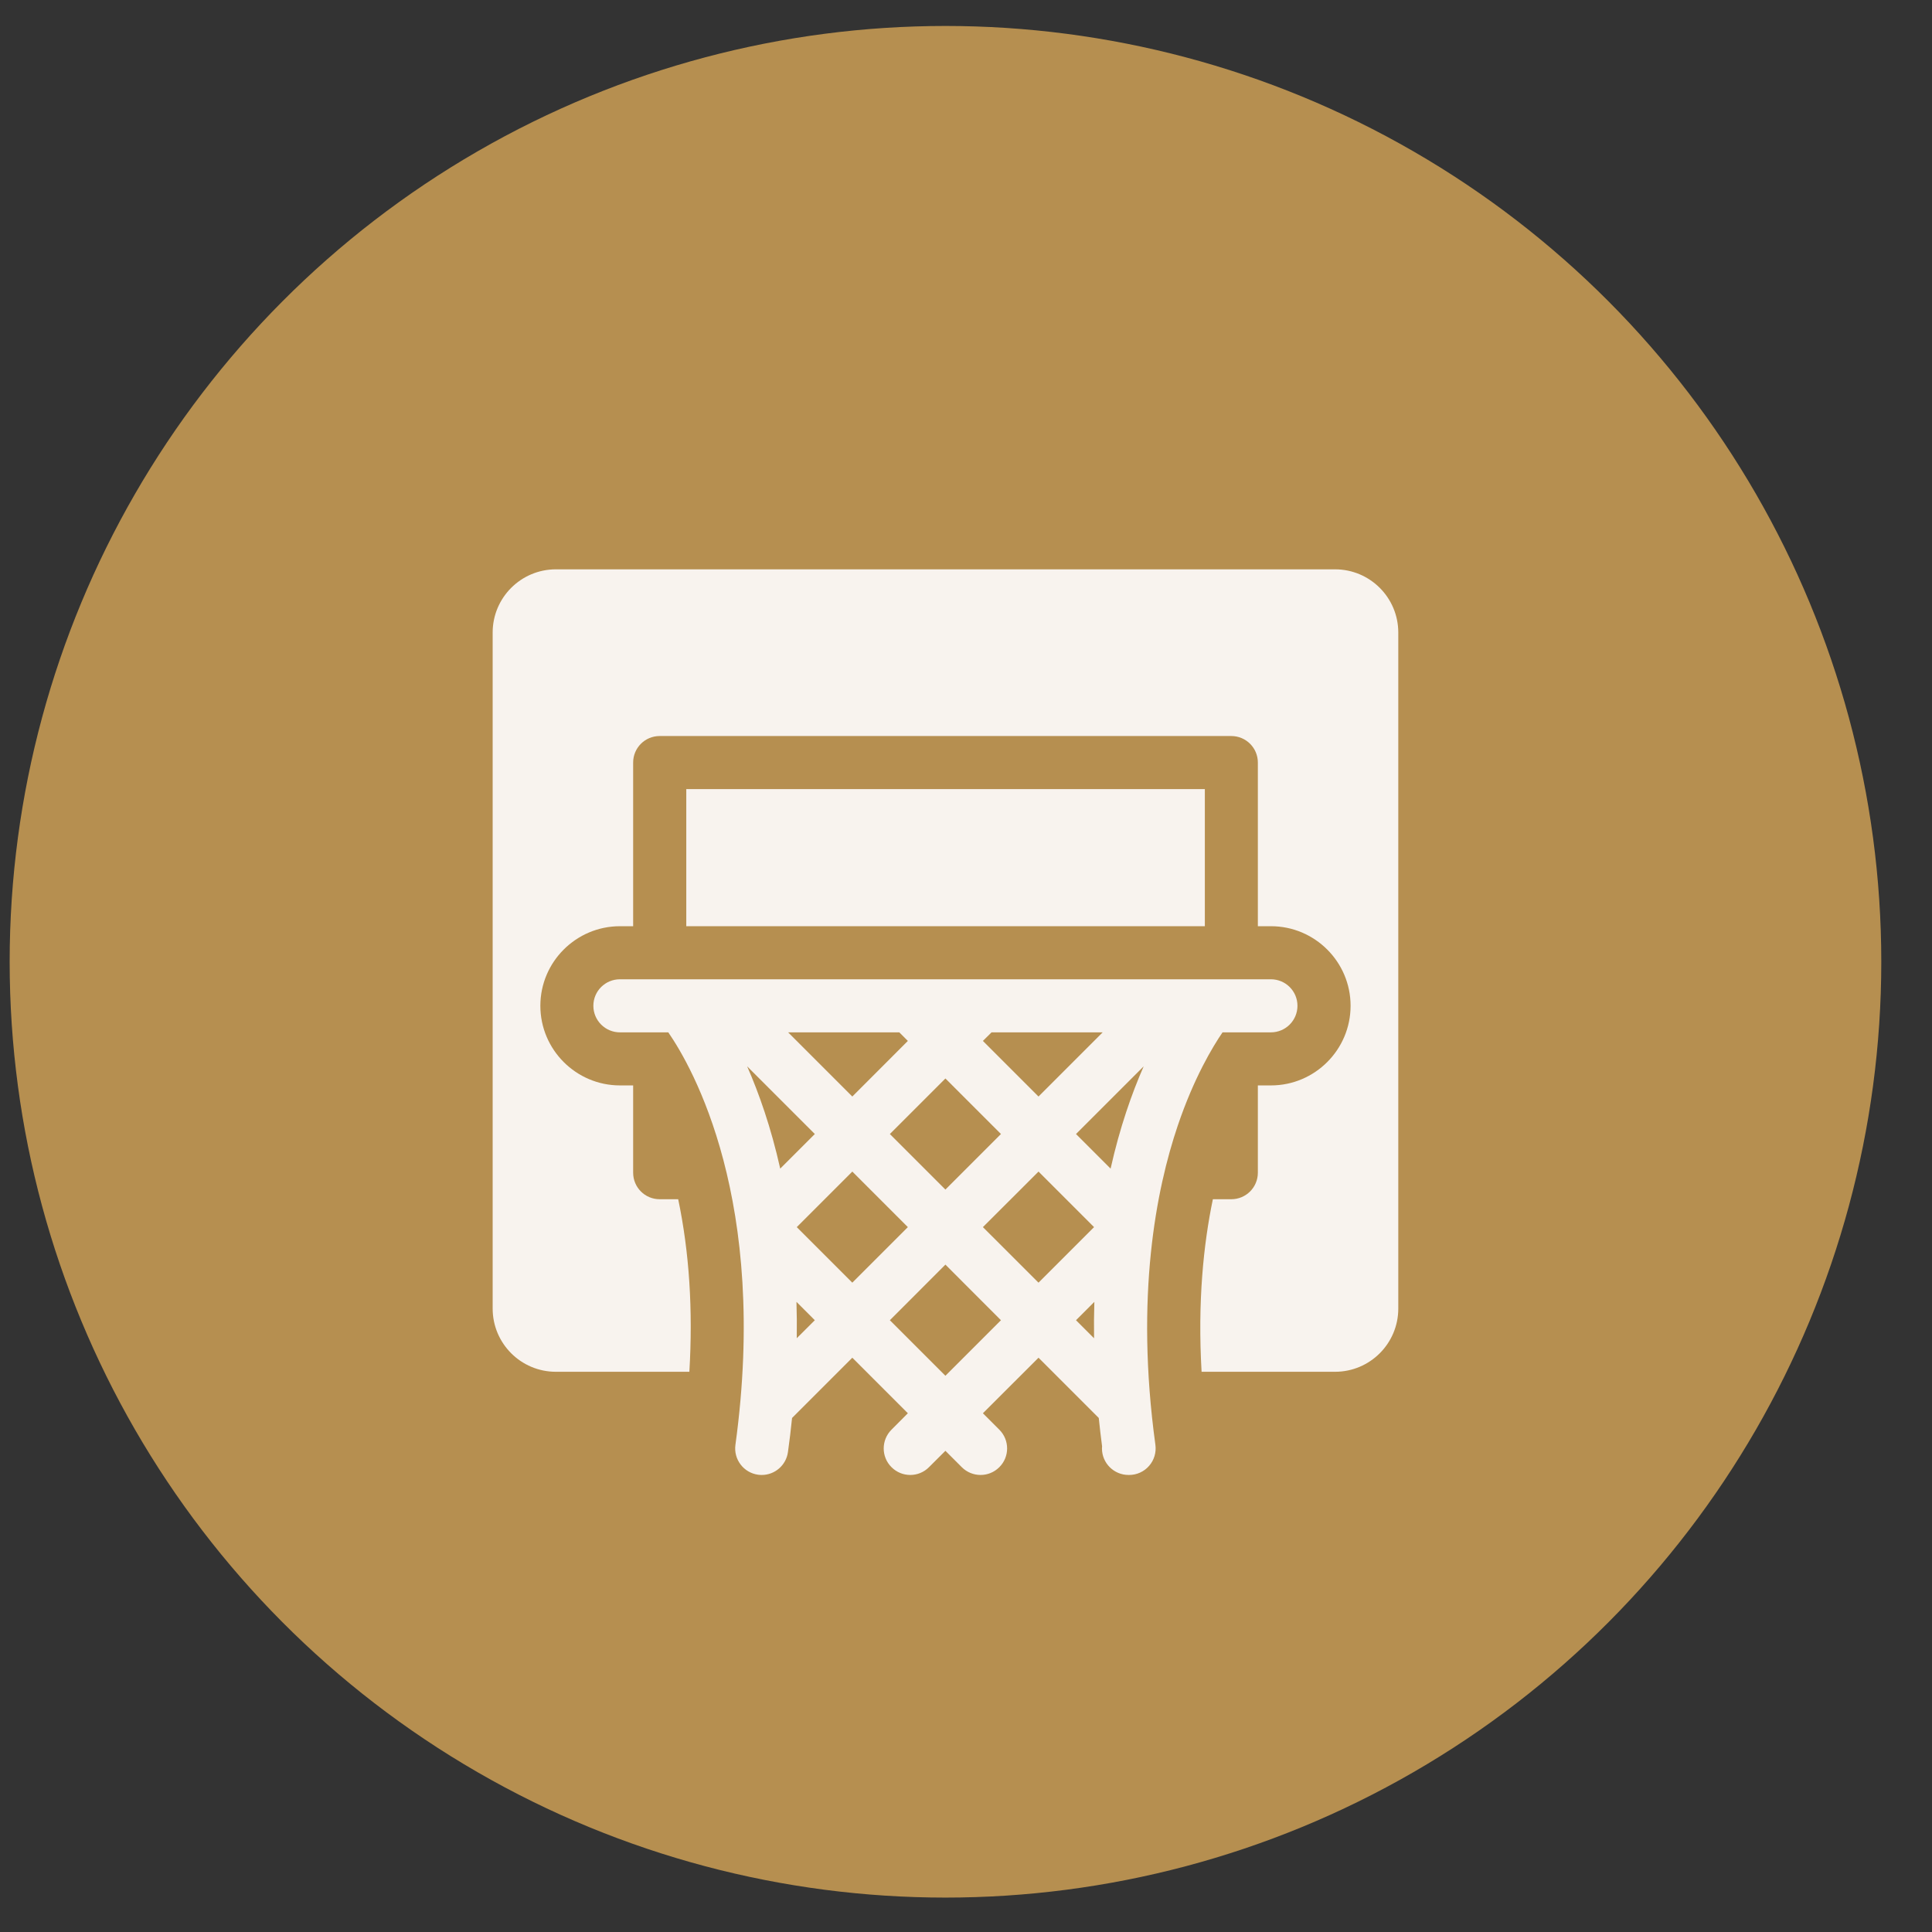 <?xml version="1.0" encoding="UTF-8"?> <svg xmlns="http://www.w3.org/2000/svg" width="32" height="32" viewBox="0 0 32 32" fill="none"><rect x="0" y="0" width="32" height="32" fill="#333333" stroke="none"/> <circle cx="15.66" cy="15.93" r="15.5" fill="#B68F50"></circle> <g clip-path="url(#clip0_582_2712)"> <path d="M21.05 16.22L10.268 16.22C10.025 16.22 9.828 16.416 9.828 16.659C9.828 16.902 10.025 17.099 10.268 17.099L11.069 17.099C11.466 17.674 12.735 19.886 12.181 23.931C12.148 24.171 12.316 24.393 12.556 24.426C12.576 24.429 12.597 24.43 12.617 24.43C12.833 24.43 13.021 24.27 13.051 24.05C13.078 23.859 13.1 23.671 13.119 23.486L14.117 22.488L15.037 23.408L14.766 23.68C14.594 23.852 14.594 24.13 14.766 24.301C14.852 24.387 14.964 24.43 15.077 24.43C15.189 24.43 15.302 24.387 15.387 24.301L15.659 24.03L15.93 24.301C16.016 24.387 16.129 24.43 16.241 24.43C16.354 24.43 16.466 24.387 16.552 24.301C16.724 24.13 16.724 23.852 16.552 23.68L16.28 23.408L17.201 22.488L18.199 23.486C18.215 23.64 18.233 23.797 18.254 23.956C18.253 23.967 18.252 23.979 18.252 23.991C18.252 24.233 18.449 24.43 18.692 24.43L18.702 24.43C18.829 24.43 18.95 24.375 19.033 24.279C19.116 24.184 19.154 24.057 19.137 23.931C18.799 21.468 19.151 19.698 19.506 18.648C19.775 17.851 20.087 17.336 20.249 17.099L21.05 17.099C21.293 17.099 21.49 16.902 21.49 16.659C21.49 16.416 21.293 16.22 21.05 16.22ZM18.264 17.099L17.201 18.162L16.28 17.241L16.423 17.099L18.264 17.099ZM14.895 17.099L15.037 17.241L14.117 18.162L13.054 17.099L14.895 17.099ZM13.496 18.783L12.923 19.356C12.77 18.672 12.571 18.108 12.375 17.662L13.496 18.783ZM14.117 19.405L15.037 20.325L14.117 21.245L13.197 20.325L14.117 19.405ZM14.739 18.783L15.659 17.863L16.579 18.783L15.659 19.703L14.739 18.783ZM17.201 19.405L18.121 20.325L17.201 21.245L16.28 20.325L17.201 19.405ZM18.395 19.356L17.822 18.783L18.943 17.662C18.747 18.108 18.548 18.672 18.395 19.356ZM13.197 22.165C13.2 21.959 13.198 21.758 13.192 21.563L13.496 21.867L13.197 22.165ZM15.659 22.787L14.739 21.867L15.659 20.946L16.579 21.867L15.659 22.787ZM17.822 21.867L18.126 21.563C18.12 21.758 18.118 21.959 18.121 22.166L17.822 21.867Z" fill="#F8F3EE"></path> <path d="M22.113 9.43L9.207 9.43C8.629 9.43 8.16 9.899 8.16 10.477L8.16 21.674C8.16 22.252 8.629 22.721 9.207 22.721L11.418 22.721C11.479 21.697 11.417 20.738 11.232 19.858C11.232 19.86 11.232 19.862 11.233 19.863L10.926 19.863C10.683 19.863 10.487 19.667 10.487 19.424L10.487 17.978L10.269 17.978C9.542 17.978 8.95 17.386 8.95 16.659C8.95 15.932 9.542 15.341 10.269 15.341L10.487 15.341L10.487 12.63C10.487 12.387 10.683 12.191 10.926 12.191L20.394 12.191C20.637 12.191 20.834 12.387 20.834 12.63L20.834 15.341L21.051 15.341C21.778 15.341 22.37 15.932 22.37 16.659C22.37 17.386 21.778 17.978 21.051 17.978L20.834 17.978L20.834 19.424C20.834 19.667 20.637 19.863 20.394 19.863L20.089 19.863C19.934 20.606 19.835 21.559 19.902 22.721L22.113 22.721C22.691 22.721 23.16 22.252 23.16 21.674L23.16 10.477C23.16 9.899 22.691 9.43 22.113 9.43Z" fill="#F8F3EE"></path> <path d="M11.367 13.07L19.956 13.07L19.956 15.341L11.367 15.341L11.367 13.07Z" fill="#F8F3EE"></path> </g> <defs> <clipPath id="clip0_582_2712"> <rect width="15" height="15" fill="white" transform="translate(8.16 9.43)"></rect> </clipPath> </defs> </svg> 